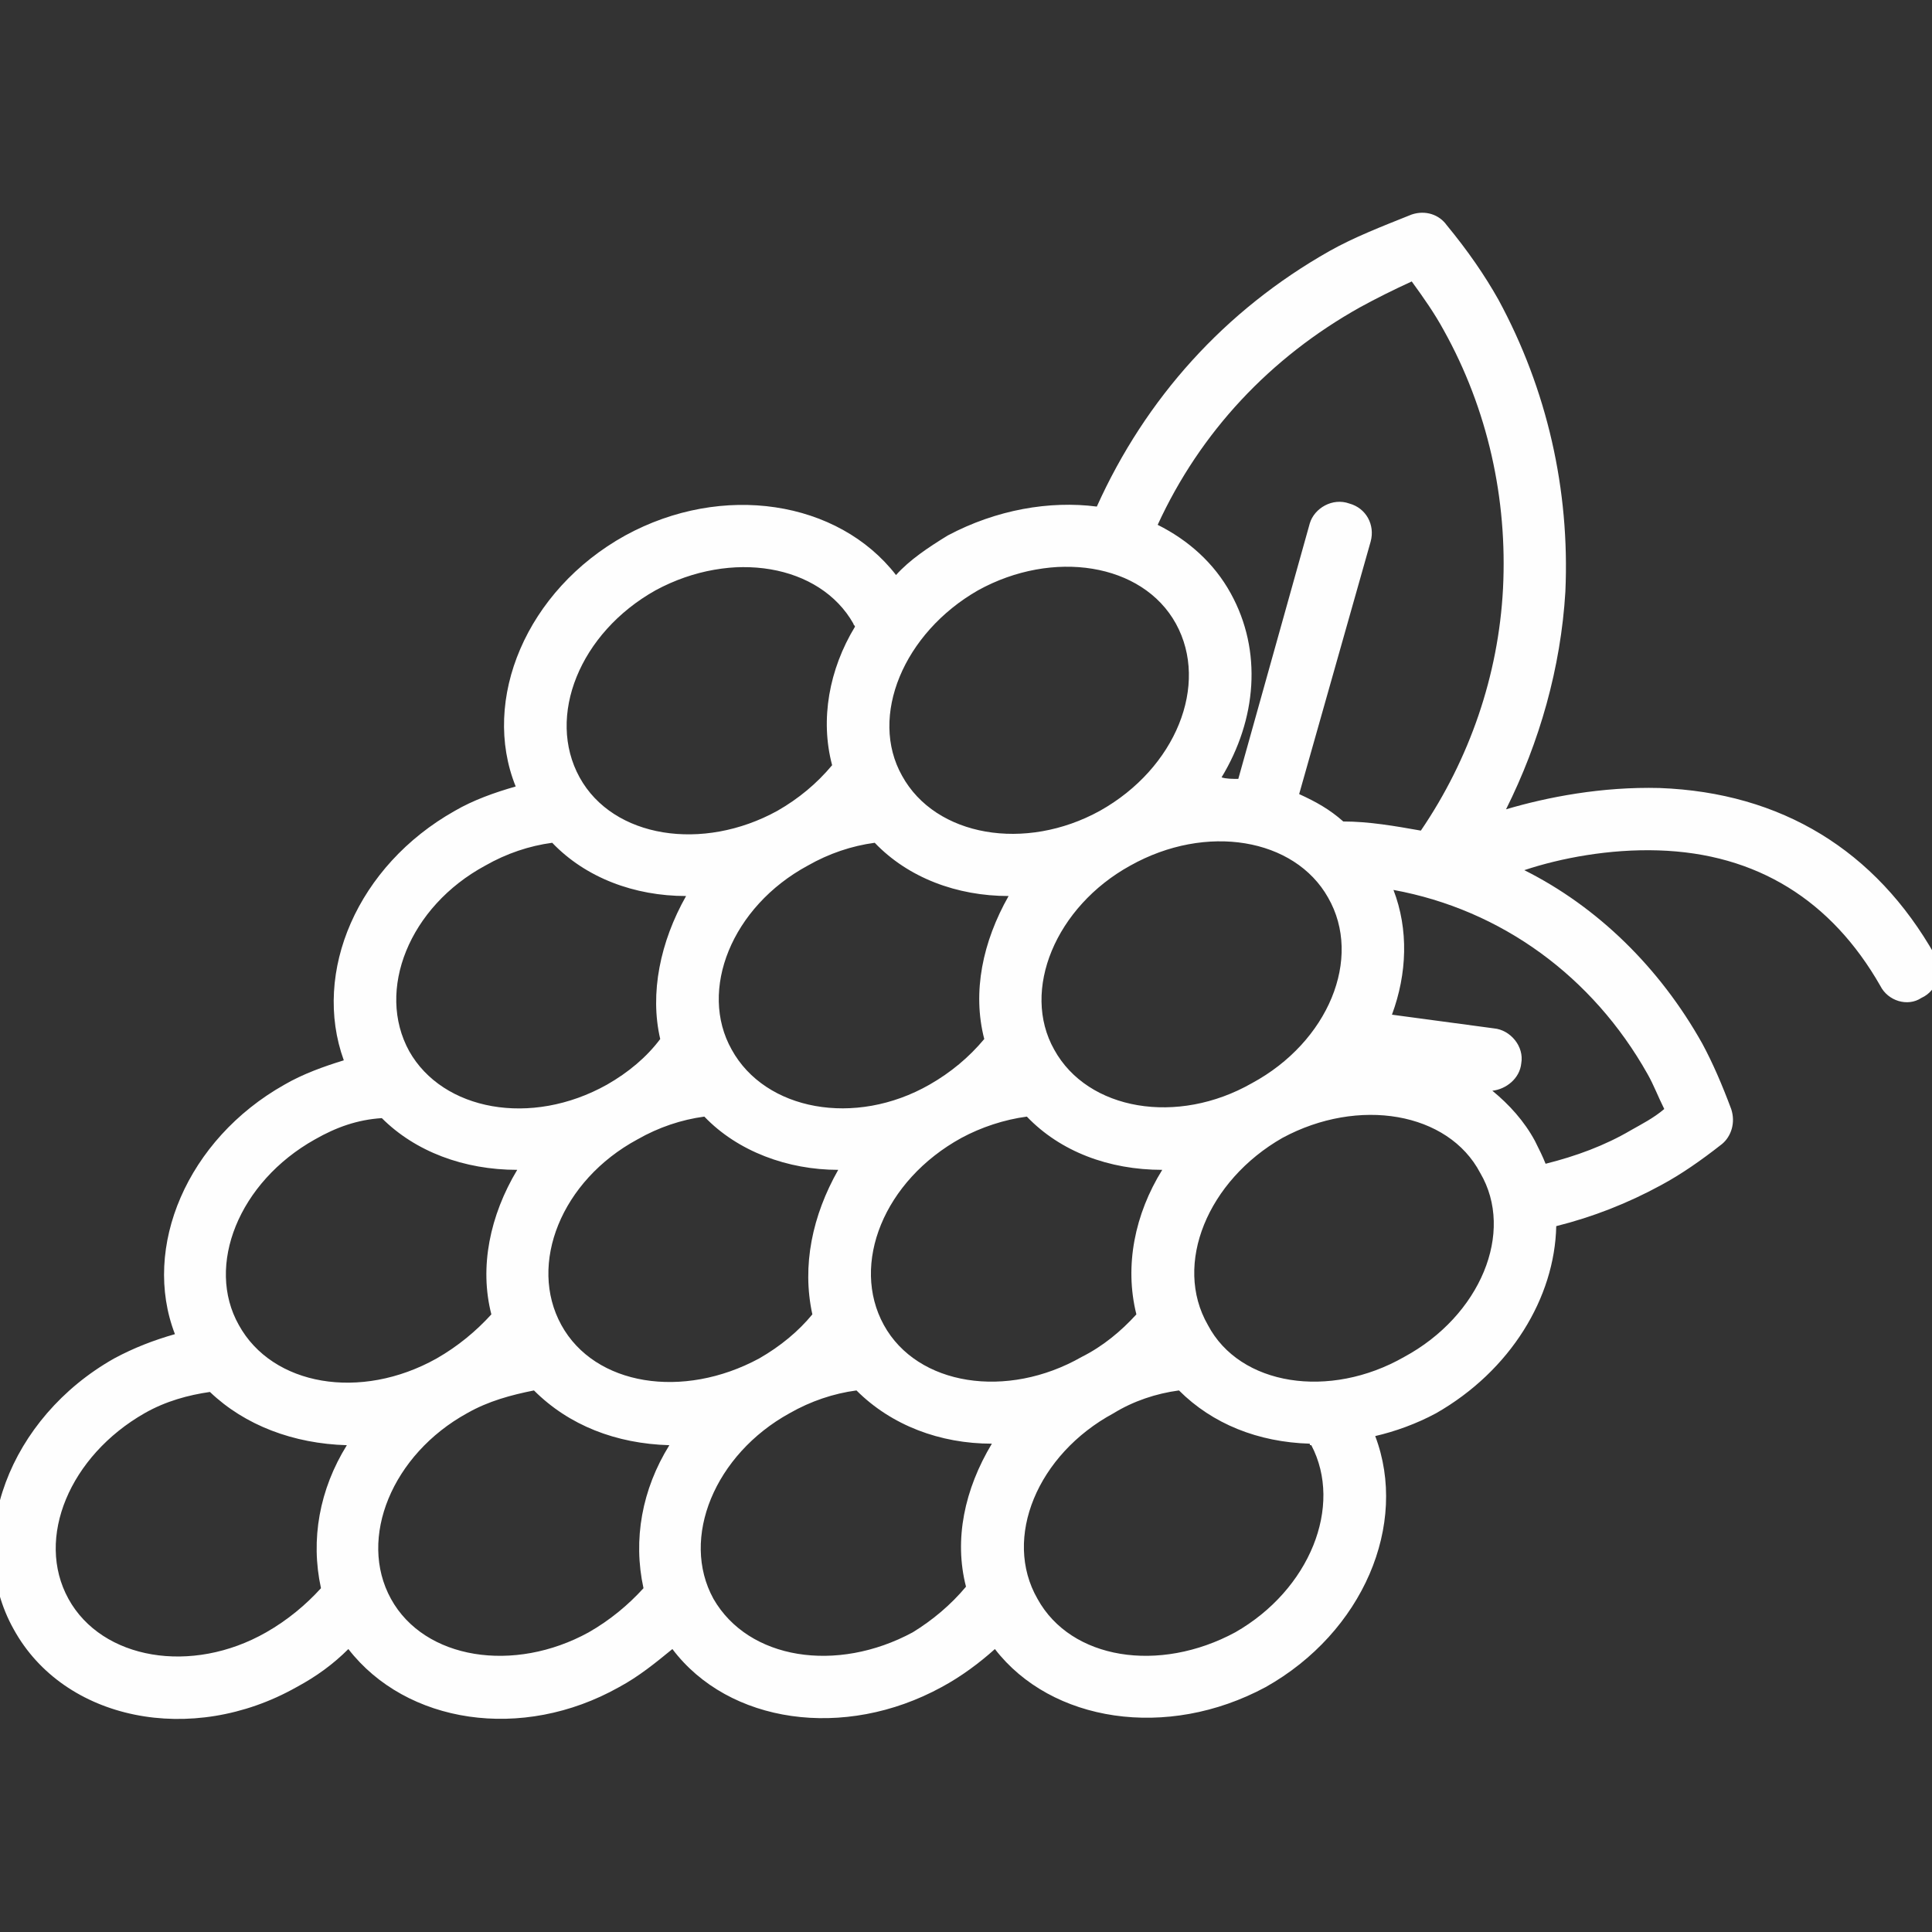 <?xml version="1.0" encoding="UTF-8"?>
<svg xmlns="http://www.w3.org/2000/svg" xmlns:xlink="http://www.w3.org/1999/xlink" xml:space="preserve" width="12.7mm" height="12.7mm" version="1.1" style="shape-rendering:geometricPrecision; text-rendering:geometricPrecision; image-rendering:optimizeQuality; fill-rule:evenodd; clip-rule:evenodd" viewBox="0 0 1270 1270">
 <rect x="0" y="0" width="1270" height="1270" fill="#333333" stroke="none"/>
 <defs>
  <style type="text/css">
   
    .fil0 {fill:#FEFEFE}
   
  </style>
 </defs>
 <g id="Слой_x0020_1">
  <path class="fil0" d="M832 1109c64,-36 94,-107 72,-165 13,-3 27,-8 40,-15 49,-28 78,-76 79,-123 24,-6 47,-15 69,-27 13,-7 26,-16 40,-27 6,-5 9,-14 6,-23 -6,-16 -12,-30 -19,-43 -28,-50 -69,-90 -117,-114 24,-8 56,-14 88,-13 65,2 114,33 146,89 5,10 18,14 27,8 11,-5 14,-18 9,-28 -39,-69 -101,-107 -181,-110 -38,-1 -74,6 -101,14 22,-44 36,-93 39,-143 3,-67 -12,-133 -44,-192 -9,-16 -20,-32 -34,-49 -5,-7 -14,-10 -23,-7 -20,8 -38,15 -54,24 -69,39 -121,97 -153,168 -31,-4 -66,2 -98,19 -13,8 -25,16 -34,26 -38,-49 -114,-61 -178,-26 -65,36 -95,108 -72,165 -14,4 -28,9 -40,16 -64,36 -94,106 -73,164 -13,4 -27,9 -39,16 -64,36 -94,107 -72,164 -14,4 -27,9 -40,16 -69,39 -99,119 -66,178 33,60 117,77 186,38 13,-7 24,-15 34,-25 38,49 114,61 178,25 13,-7 24,-16 35,-25 37,49 113,60 177,25 13,-7 25,-16 35,-25 37,48 113,60 178,25zm91 -217c-49,28 -108,19 -129,-21 -23,-40 0,-95 49,-123 50,-27 109,-17 130,23 23,39 0,94 -50,121zm-212 0c-49,28 -108,19 -130,-21 -22,-40 0,-95 51,-123 13,-7 28,-12 43,-14 22,23 54,35 89,35 -18,29 -25,63 -17,95 -10,11 -22,21 -36,28zm-342 -21c-22,-40 0,-95 50,-122 14,-8 29,-13 44,-15 22,23 55,35 88,35 -17,30 -24,63 -17,95 -9,11 -21,21 -35,29 -50,27 -108,18 -130,-22zm404 -461c22,40 0,95 -50,123 -49,27 -108,17 -130,-23 -22,-39 1,-94 50,-122 49,-27 108,-18 130,22zm-198 144c22,23 54,35 88,35 -17,30 -24,63 -16,94 -10,12 -22,22 -36,30 -49,28 -108,17 -130,-23 -22,-39 0,-94 50,-121 14,-8 29,-13 44,-15zm298 36c23,40 0,95 -50,122 -49,28 -108,18 -130,-22 -22,-39 1,-94 50,-121 50,-28 108,-18 130,21zm221 139c-7,6 -15,10 -22,14 -17,10 -36,17 -56,22 -2,-5 -4,-9 -7,-15 -7,-13 -17,-24 -28,-33 9,-1 18,-8 19,-18 2,-11 -7,-22 -18,-23l-67 -9c10,-27 11,-56 1,-82 71,13 131,57 167,121 4,7 7,15 11,23zm-166 -544c8,11 15,21 21,32 29,52 42,111 39,170 -3,57 -22,112 -54,159 -17,-3 -34,-6 -51,-6 -9,-8 -18,-13 -29,-18l47 -166c3,-11 -3,-22 -14,-25 -11,-4 -23,3 -26,13l-47 168c-4,0 -8,0 -11,-1 23,-38 27,-83 6,-121 -11,-20 -28,-35 -48,-45 28,-61 74,-110 133,-143 11,-6 21,-11 34,-17zm-497 203c50,-27 108,-17 130,22 0,1 1,1 1,2 -17,28 -23,61 -15,91 -10,12 -22,22 -36,30 -49,27 -108,18 -130,-22 -22,-40 0,-95 50,-123zm-112 181c14,-8 29,-13 44,-15 22,23 54,35 88,35 -17,30 -24,64 -17,94 -9,12 -21,22 -35,30 -50,28 -108,17 -130,-22 -22,-40 0,-95 50,-122zm-112 180c14,-8 28,-13 44,-14 22,22 54,34 89,34 -18,30 -25,64 -17,95 -10,11 -22,21 -36,29 -50,28 -108,18 -130,-22 -22,-39 0,-94 50,-122zm-162 302c-22,-40 1,-94 50,-122 14,-8 29,-12 43,-14 23,22 55,34 90,35 -18,29 -24,62 -17,94 -10,11 -22,21 -36,29 -49,28 -108,18 -130,-22zm212 0c-22,-40 1,-95 50,-122 14,-8 29,-12 44,-15 23,23 54,35 89,36 -18,29 -24,62 -17,94 -10,11 -22,21 -36,29 -49,27 -108,18 -130,-22zm212 0c-22,-40 1,-95 50,-122 14,-8 29,-13 44,-15 23,23 55,35 89,35 -18,30 -25,63 -17,94 -10,12 -22,22 -35,30 -50,27 -108,18 -131,-22zm213 0c-23,-40 0,-95 50,-122 13,-8 28,-13 43,-15 22,22 52,34 86,35 0,1 0,1 1,1 21,40 -1,95 -50,123 -50,27 -108,18 -130,-22z"></path>
 </g>
</svg>
